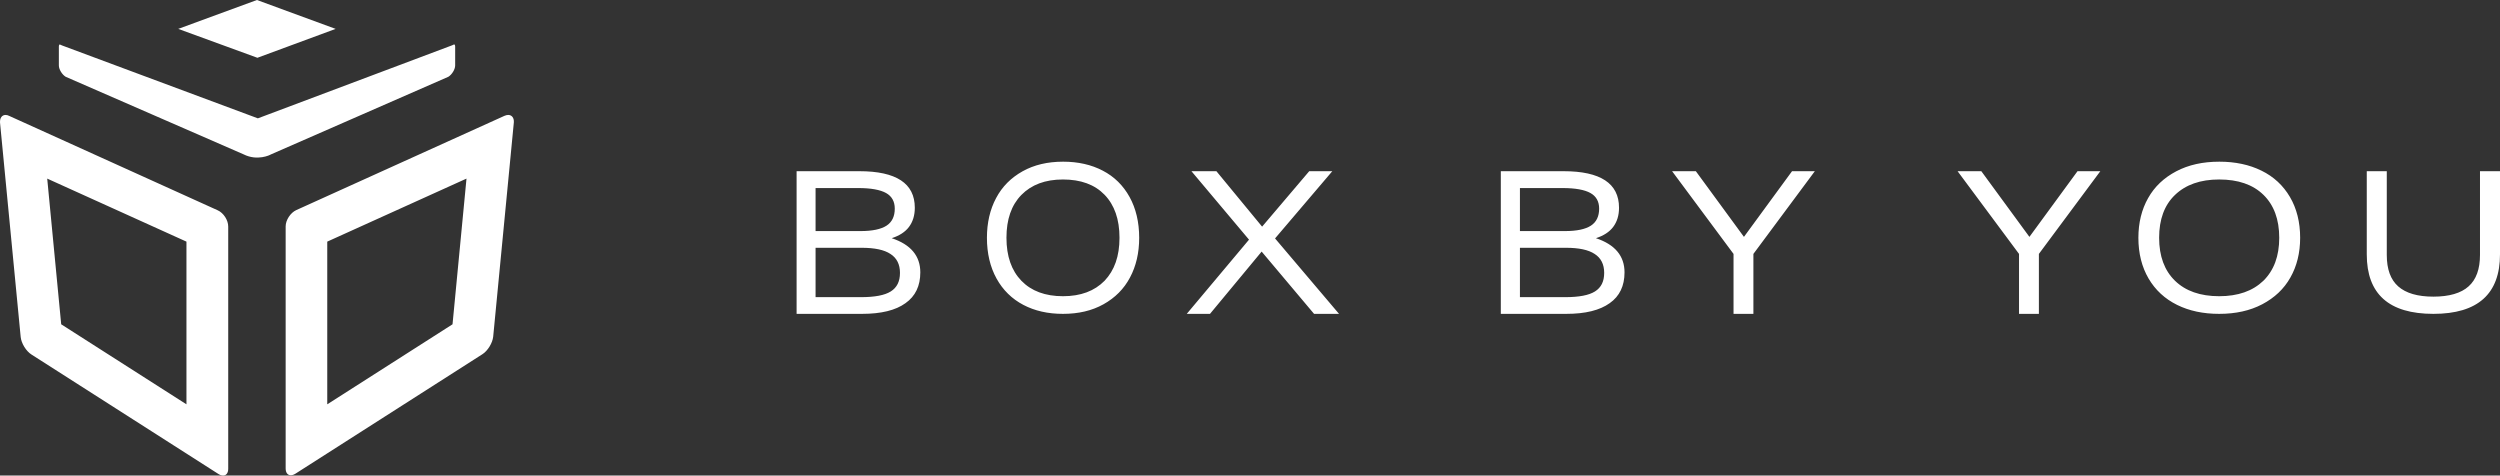 <svg width="184" height="35" viewBox="0 0 184 35" fill="none" xmlns="http://www.w3.org/2000/svg">
<rect x="0" y="0" width="184" height="35" fill="#333333" stroke="none"/>
<path fill-rule="evenodd" clip-rule="evenodd" d="M13.723 17.784L3.475 13.145L4.504 23.868L13.723 29.758V17.784ZM0.002 9.029C-0.021 8.676 0.151 8.46 0.413 8.46C0.493 8.46 0.596 8.483 0.699 8.54L16.02 15.476C16.454 15.669 16.797 16.204 16.797 16.67V34.5C16.797 34.818 16.648 35 16.42 35C16.317 35 16.203 34.966 16.077 34.886L2.321 26.096C1.921 25.846 1.567 25.266 1.522 24.8L0.002 9.029ZM33.306 23.868L34.334 13.145L24.086 17.784V29.758L33.306 23.868ZM37.122 8.528C37.225 8.483 37.316 8.46 37.408 8.46C37.67 8.46 37.842 8.676 37.819 9.006L36.299 24.777C36.254 25.232 35.9 25.824 35.5 26.074L21.744 34.864C21.618 34.943 21.504 34.977 21.401 34.977C21.173 34.977 21.024 34.795 21.024 34.477V16.659C21.024 16.204 21.378 15.658 21.801 15.465L37.122 8.528ZM18.91 0L24.703 2.126L18.945 4.253L13.118 2.126L18.91 0ZM32.998 5.651L19.927 11.371C19.882 11.405 18.945 11.871 17.928 11.36L4.835 5.651C4.572 5.492 4.332 5.106 4.332 4.821V3.434C4.332 3.332 4.366 3.286 4.378 3.275H4.389C4.412 3.275 4.469 3.298 4.561 3.343L18.979 8.71L33.283 3.332C33.375 3.275 33.443 3.263 33.455 3.275C33.466 3.286 33.5 3.332 33.5 3.434V4.821C33.5 5.106 33.26 5.492 32.998 5.651ZM83.844 17.5C83.844 18.613 83.615 19.587 83.169 20.422C82.722 21.268 82.069 21.917 81.219 22.393C80.37 22.868 79.379 23.1 78.235 23.1C77.124 23.1 76.155 22.88 75.317 22.439C74.478 21.998 73.814 21.349 73.346 20.503C72.877 19.656 72.638 18.648 72.638 17.5C72.638 16.398 72.866 15.413 73.313 14.578C73.759 13.732 74.413 13.082 75.262 12.607C76.112 12.132 77.103 11.9 78.246 11.9C79.346 11.9 80.326 12.12 81.165 12.561C82.014 13.001 82.668 13.651 83.136 14.497C83.604 15.343 83.844 16.352 83.844 17.5ZM82.395 17.5C82.395 16.143 82.025 15.088 81.296 14.335C80.566 13.581 79.542 13.21 78.235 13.21C76.928 13.21 75.916 13.593 75.175 14.346C74.435 15.1 74.075 16.155 74.075 17.5C74.075 18.856 74.445 19.912 75.175 20.665C75.905 21.419 76.928 21.801 78.235 21.801C79.542 21.801 80.555 21.419 81.296 20.665C82.025 19.9 82.395 18.856 82.395 17.5ZM58.63 23.1V12.6H63.244C65.968 12.6 67.33 13.5 67.33 15.288C67.33 15.857 67.183 16.324 66.902 16.7C66.621 17.076 66.193 17.349 65.63 17.531C67.037 17.998 67.735 18.841 67.735 20.048C67.735 21.039 67.375 21.802 66.643 22.314C65.923 22.838 64.854 23.1 63.447 23.1H58.63ZM63.346 17.007C64.201 17.007 64.843 16.871 65.248 16.609C65.653 16.347 65.855 15.925 65.855 15.356C65.855 14.832 65.642 14.445 65.214 14.206C64.786 13.967 64.1 13.841 63.166 13.841H60.026V17.007H63.346ZM63.379 21.87C64.381 21.87 65.113 21.733 65.563 21.449C66.013 21.164 66.238 20.72 66.238 20.082C66.238 19.456 66.002 18.989 65.54 18.693C65.079 18.385 64.37 18.237 63.413 18.237H60.026V21.87H63.379ZM92.857 18.517L96.715 23.1H98.552L93.844 17.548L98.058 12.6H96.359L92.891 16.681L89.527 12.6H87.69L91.927 17.639L87.346 23.1H89.056L92.857 18.517ZM110.46 23.1V12.6H115.074C117.798 12.6 119.16 13.5 119.16 15.288C119.16 15.857 119.014 16.324 118.732 16.7C118.451 17.076 118.023 17.349 117.46 17.531C118.867 17.998 119.565 18.841 119.565 20.048C119.565 21.039 119.205 21.802 118.473 22.314C117.742 22.838 116.684 23.1 115.277 23.1H110.46ZM115.187 17.007C116.054 17.007 116.684 16.871 117.089 16.609C117.494 16.347 117.697 15.925 117.697 15.356C117.697 14.832 117.483 14.445 117.055 14.206C116.628 13.967 115.941 13.841 115.007 13.841H111.867V17.007H115.187ZM115.209 21.87C116.211 21.87 116.943 21.733 117.393 21.449C117.843 21.164 118.068 20.72 118.068 20.082C118.068 19.456 117.832 18.989 117.37 18.693C116.909 18.385 116.2 18.237 115.254 18.237H111.867V21.87H115.209ZM127.588 18.688V23.1H129.05V18.688L133.572 12.6H131.894L128.354 17.434L124.814 12.6H123.066L127.588 18.688ZM148.6 23.1V18.688L144.078 12.6H145.825L149.365 17.434L152.905 12.6H154.584L150.062 18.688V23.1H148.6ZM168.574 20.422C169.048 19.587 169.291 18.613 169.291 17.5C169.291 16.352 169.037 15.343 168.539 14.497C168.042 13.651 167.347 13.001 166.445 12.561C165.554 12.12 164.513 11.9 163.344 11.9C162.129 11.9 161.076 12.132 160.173 12.607C159.271 13.082 158.577 13.732 158.102 14.578C157.628 15.413 157.385 16.398 157.385 17.5C157.385 18.648 157.639 19.656 158.137 20.503C158.634 21.349 159.34 21.998 160.231 22.439C161.122 22.88 162.152 23.1 163.332 23.1C164.547 23.1 165.6 22.868 166.503 22.393C167.405 21.917 168.1 21.268 168.574 20.422ZM166.584 14.335C167.359 15.088 167.752 16.143 167.752 17.5C167.752 18.856 167.359 19.9 166.584 20.665C165.797 21.419 164.721 21.801 163.332 21.801C161.944 21.801 160.856 21.419 160.081 20.665C159.306 19.912 158.912 18.856 158.912 17.5C158.912 16.155 159.294 15.1 160.081 14.346C160.868 13.593 161.944 13.21 163.332 13.21C164.721 13.21 165.808 13.581 166.584 14.335ZM182.527 12.6H184V18.722C184 21.633 182.366 23.1 179.097 23.1C175.829 23.1 174.194 21.645 174.194 18.722V12.6H175.667V18.767C175.667 19.811 175.944 20.578 176.508 21.078C177.072 21.578 177.935 21.833 179.097 21.833C180.259 21.833 181.134 21.578 181.687 21.078C182.25 20.578 182.527 19.8 182.527 18.767V12.6Z" fill="white"/>
</svg>
